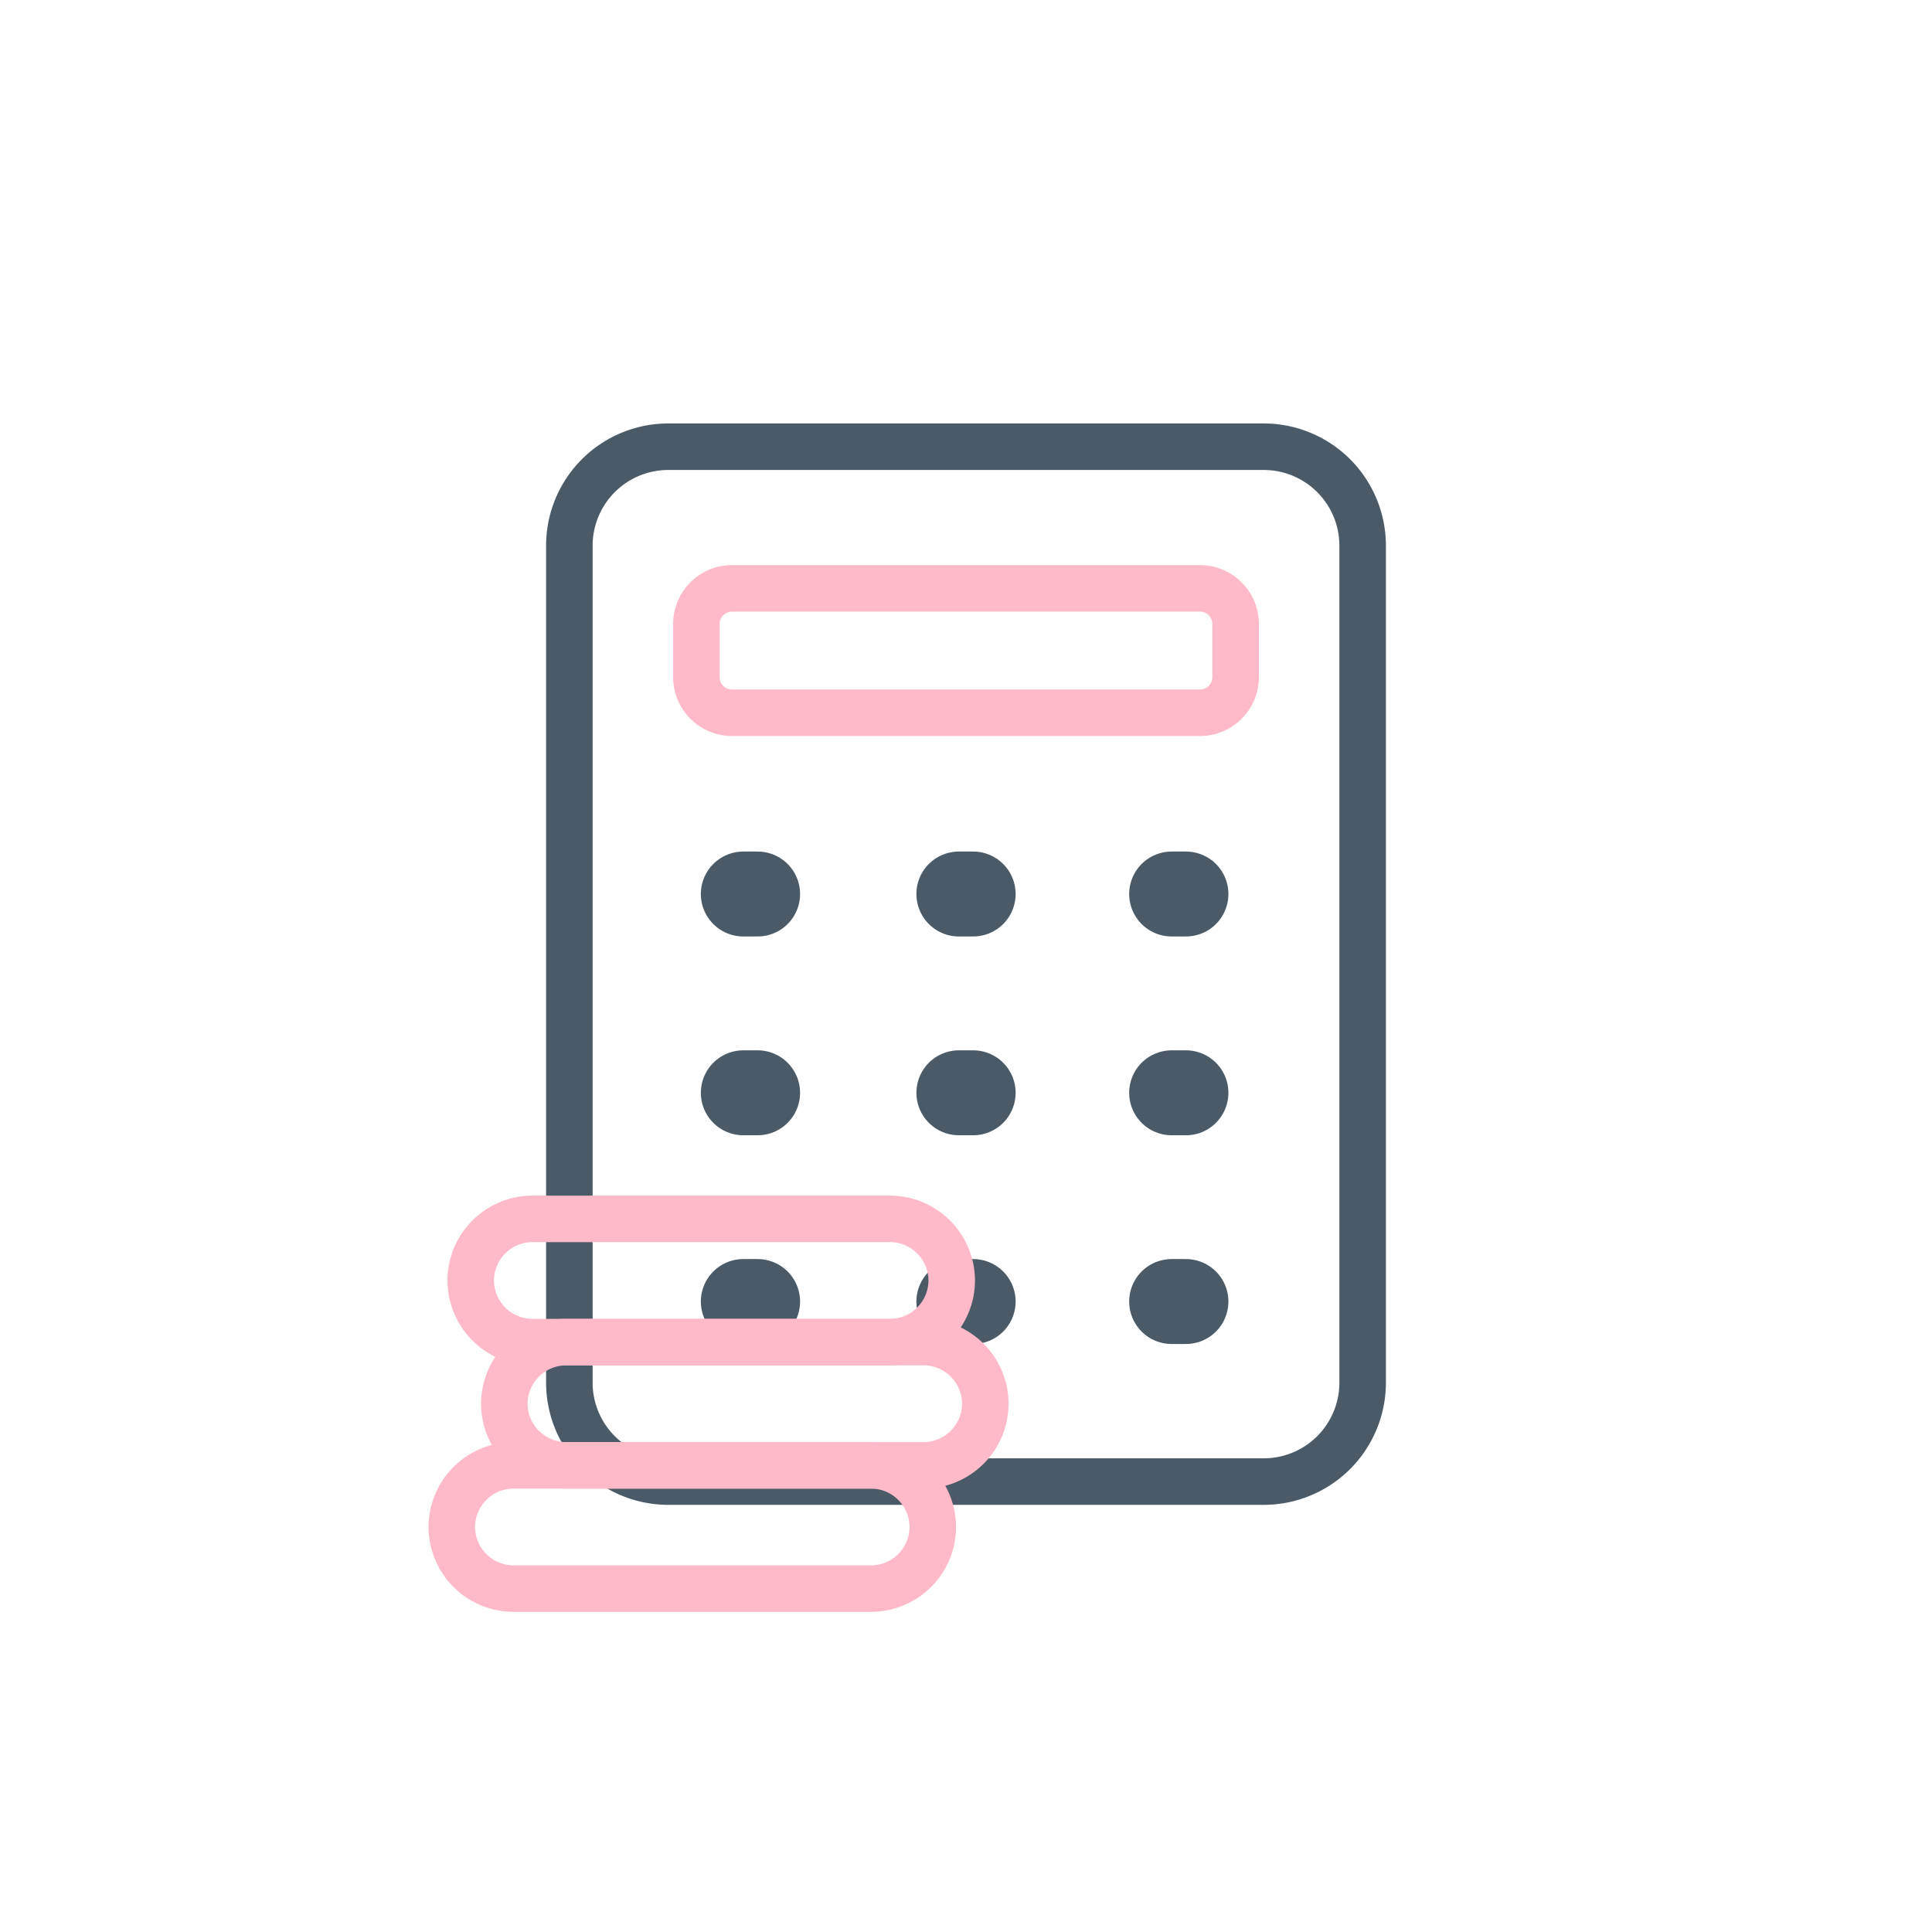 <svg xmlns="http://www.w3.org/2000/svg" xmlns:xlink="http://www.w3.org/1999/xlink" width="500" height="500" viewBox="0 0 500 500">
  <defs>
    <clipPath id="clip-path">
      <path id="Path_8" data-name="Path 8" d="M0,0H500V500H0Z" fill="#ffbac9"/>
    </clipPath>
  </defs>
  <g id="wired-outline-987-accounting" clip-path="url(#clip-path)">
    <g id="Group_2" data-name="Group 2">
      <path id="Path_1" data-name="Path 1" d="M172.883,383.433H327.117A25.61,25.61,0,0,0,352.651,357.9V141.144a25.61,25.61,0,0,0-25.534-25.535H172.883a25.61,25.61,0,0,0-25.534,25.535V357.9A25.61,25.61,0,0,0,172.883,383.433Z" fill="none" stroke="#4a5a67" stroke-linecap="round" stroke-linejoin="round" stroke-width="12.04"/>
      <path id="Path_2" data-name="Path 2" d="M310.584,184.459H189.416a9.219,9.219,0,0,1-9.192-9.191v-13.81a9.219,9.219,0,0,1,9.192-9.191H310.584a9.219,9.219,0,0,1,9.192,9.191v13.81a9.219,9.219,0,0,1-9.192,9.191Z" fill="none" stroke="#ffbac9" stroke-linecap="round" stroke-linejoin="round" stroke-width="12.04"/>
      <path id="Path_3" data-name="Path 3" d="M248.152,231.368h3.7M192.368,336.834h3.7m52.086,0h3.7m51.366-54.02h3.7M192.368,231.368h3.7m-3.7,51.446h3.7m52.086,0h3.7m51.366-51.446h3.7m-3.7,105.466h3.7" fill="none" stroke="#4a5a67" stroke-linecap="round" stroke-linejoin="round" stroke-width="21.98"/>
    </g>
    <path id="Path_4" data-name="Path 4" d="M46.293-15.948H-46.293A16,16,0,0,0-62.24,0h0A16,16,0,0,0-46.293,15.948H46.293A16,16,0,0,0,62.24,0h0A16,16,0,0,0,46.293-15.948Z" transform="translate(179.164 395.182)" fill="none" stroke="#ffbac9" stroke-linecap="round" stroke-linejoin="round" stroke-width="12.04"/>
    <path id="Path_5" data-name="Path 5" d="M46.293-15.948H-46.293A16,16,0,0,0-62.24,0h0A16,16,0,0,0-46.293,15.948H46.293A16,16,0,0,0,62.24,0h0A16,16,0,0,0,46.293-15.948Z" transform="translate(192.76 363.286)" fill="none" stroke="#ffbac9" stroke-linecap="round" stroke-linejoin="round" stroke-width="12.04"/>
    <path id="Path_6" data-name="Path 6" d="M46.293-15.948H-46.293A16,16,0,0,0-62.24,0h0A16,16,0,0,0-46.293,15.948H46.293A16,16,0,0,0,62.24,0h0A16,16,0,0,0,46.293-15.948Z" transform="translate(184.062 331.39)" fill="none" stroke="#ffbac9" stroke-linecap="round" stroke-linejoin="round" stroke-width="12.04"/>
  </g>
</svg>
